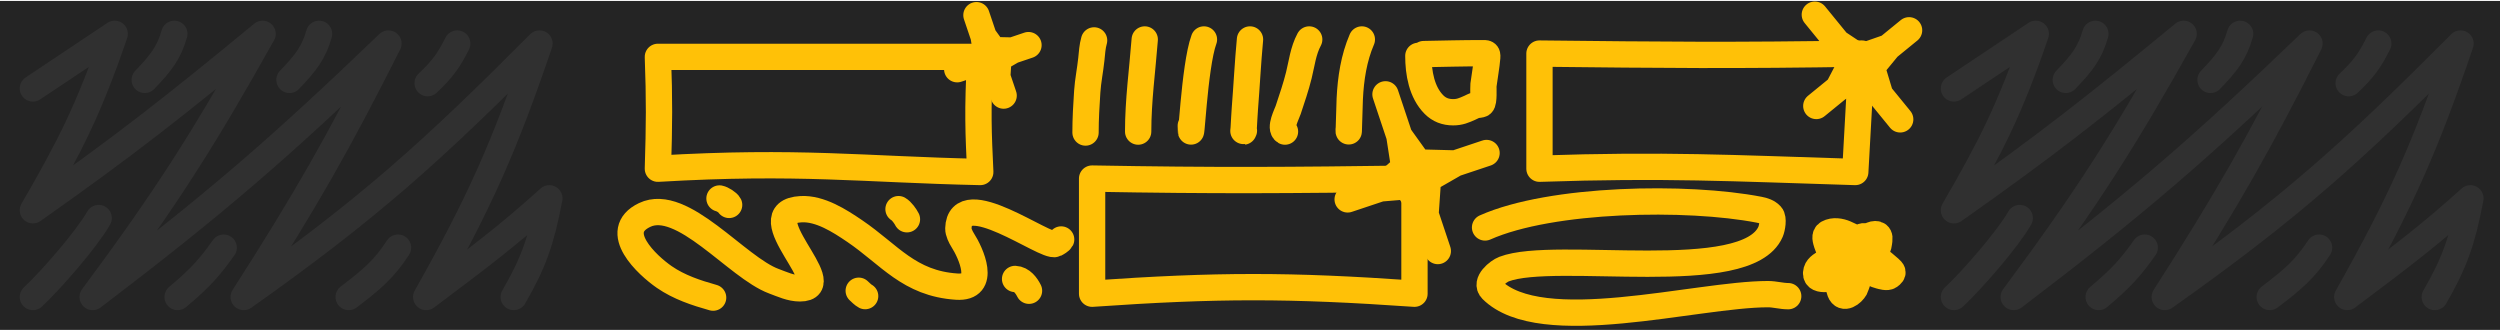 <?xml version="1.0" encoding="UTF-8"?> <svg xmlns="http://www.w3.org/2000/svg" width="380" height="51" viewBox="0 0 380 51" fill="none"> <rect y="0.143" width="380" height="50" fill="#242424"></rect> <path d="M5 13.442L17.435 5.143C13.474 16.724 10.559 22.357 5 31.959C18.873 22.193 26.481 16.213 39.913 5.143C30.839 21.35 25.242 30.13 14.087 45.143C32.621 31.051 42.438 22.579 59.044 6.619C51.405 21.76 46.617 30.198 37.044 45.143C56.053 31.711 65.672 23.031 82 6.619C76.665 22.295 72.914 30.738 64.783 45.143C72.674 39.215 77.145 35.886 83.5 30.143C82.259 36.723 81.06 39.988 78.087 45.143M53 45.143C56.557 42.451 58.385 40.88 60.5 37.643M69.5 6.619C68.215 9.184 67.258 10.517 65 12.643M27 45.143C30.491 42.218 31.919 40.574 34 37.643M48.5 5.143C47.672 8.012 46.524 9.52 44 12.143M5 45.143C7.851 42.474 13.174 36.342 15 33.143M26.5 5.143C25.672 8.012 24.524 9.52 22 12.143" stroke="#303030" stroke-width="4" stroke-linecap="round" stroke-linejoin="round"></path> <path d="M297 13.442L309.435 5.143C305.474 16.724 302.559 22.357 297 31.959C310.873 22.193 318.481 16.213 331.913 5.143C322.839 21.35 317.243 30.13 306.087 45.143C324.621 31.051 334.438 22.579 351.043 6.619C343.405 21.76 338.617 30.198 329.043 45.143C348.053 31.711 357.672 23.031 374 6.619C368.665 22.295 364.914 30.738 356.783 45.143C364.674 39.215 369.145 35.886 375.5 30.143C374.259 36.723 373.06 39.988 370.087 45.143M345 45.143C348.558 42.451 350.385 40.88 352.5 37.643M361.5 6.619C360.215 9.184 359.258 10.517 357 12.643M319 45.143C322.491 42.218 323.919 40.574 326 37.643M340.5 5.143C339.672 8.012 338.524 9.52 336 12.143M297 45.143C299.851 42.474 305.174 36.342 307 33.143M318.5 5.143C317.672 8.012 316.524 9.52 314 12.143" stroke="#303030" stroke-width="4" stroke-linecap="round" stroke-linejoin="round"></path> <path d="M109.362 30.17C109.76 30.242 110.642 30.776 110.827 31.146" stroke="#FFC107" stroke-width="4" stroke-linecap="round"></path> <path d="M100 25.643C100.211 18.895 100.239 15.159 100 8.643H149C148.551 16.922 148.726 20.191 149 26.143C130.952 25.749 121.557 24.377 100 25.643Z" stroke="#FFC107" stroke-width="4" stroke-linecap="round" stroke-linejoin="round"></path> <path d="M276.079 16.107L279.409 13.391M279.409 13.391L281.238 9.883L279.296 6.454M279.409 13.391L282.351 11.986L285.784 14.408M285.784 14.408L288.83 18.142M285.784 14.408L284.52 10.217L287.002 7.198M287.002 7.198L290.179 4.606M287.002 7.198L282.684 8.704L279.296 6.454M279.296 6.454L275.854 2.233" stroke="#FFC107" stroke-width="4" stroke-linecap="round"></path> <path d="M145.496 10.522L148.055 9.657M148.42 2.307L149.516 5.549M156.329 6.859L153.887 7.684M152.553 14.528L151.583 11.66M148.055 9.657L149.904 7.996L149.516 5.549M148.055 9.657L150.096 9.478L151.583 11.66M151.583 11.66L151.762 8.915L153.887 7.684M153.887 7.684L151.015 7.62L149.516 5.549" stroke="#FFC107" stroke-width="4" stroke-linecap="round"></path> <path d="M204.843 30.307L209.829 28.642M210.595 14.339L212.705 20.658M225.955 23.257L221.197 24.846M218.548 38.157L216.682 32.567M209.829 28.642L213.441 25.422L212.705 20.658M209.829 28.642L213.803 28.31L216.682 32.567M216.682 32.567L217.051 27.225L221.197 24.846M221.197 24.846L215.606 24.699L212.705 20.658" stroke="#FFC107" stroke-width="4" stroke-linecap="round"></path> <path d="M166 44.643V27.143C184.872 27.481 195.675 27.404 215 27.143V44.643C195.864 43.314 185.136 43.315 166 44.643Z" stroke="#FFC107" stroke-width="4" stroke-linecap="round" stroke-linejoin="round"></path> <path d="M234 25.643V8.143C253.139 8.355 263.559 8.463 283 8.143L282 26.143C262.865 25.55 253.145 25.001 234 25.643Z" stroke="#FFC107" stroke-width="4" stroke-linecap="round" stroke-linejoin="round"></path> <path d="M277.702 37.096C277.931 37.868 278.345 38.463 278.8 39.077C278.716 39.407 278.029 39.536 277.722 39.719C277.141 40.066 276.293 40.498 276.107 41.175C275.596 43.037 278.613 42.34 279.33 41.95C279.551 41.83 279.511 42.461 279.494 42.596C279.422 43.169 279.481 43.794 279.691 44.336C280.193 45.634 281.535 44.603 281.982 43.809C282.114 43.573 282.847 41.167 282.961 41.175C283.182 41.191 283.711 40.952 283.892 41.063C284.457 41.412 285.048 41.738 285.694 41.901C286.083 41.999 286.82 42.242 287.189 41.98C287.947 41.442 287.664 41.22 287.189 40.783C286.614 40.256 286.015 39.77 285.363 39.34C285.193 39.228 284.535 38.932 284.59 38.714C284.645 38.499 285.009 38.245 285.178 38.081C285.52 37.748 285.59 36.966 285.656 36.475C285.794 35.455 284.975 35.417 284.219 35.845C283.823 36.069 283.333 35.748 282.961 36.021C282.779 36.155 282.594 36.517 282.338 36.386C281.768 36.094 281.106 35.761 280.5 35.5C279.742 35.173 278.689 34.971 277.842 35.437C277.238 35.77 277.53 36.516 277.702 37.096Z" fill="#FFC107" stroke="#FFC107" stroke-width="4" stroke-linecap="round" stroke-linejoin="round"></path> <path d="M108.395 45.239C105.795 44.509 103.209 43.652 100.973 42.108C98.39 40.325 92.794 35.167 97.977 32.679C103.712 29.927 111.984 40.657 117.625 42.742C118.908 43.216 120.194 43.83 121.595 43.83C127.785 43.83 113.638 32.236 121.759 31.797C124.643 31.641 127.623 33.564 129.914 35.12C135.23 38.731 138.171 43.085 145.406 43.567C150.068 43.878 147.58 38.449 146.309 36.472C146.042 36.056 145.654 35.259 145.669 34.736C145.87 27.898 158.975 37.782 160.399 37.07C160.661 36.939 161.171 36.652 161.296 36.401" stroke="#FFC107" stroke-width="4" stroke-linecap="round"></path> <path d="M136.575 31.79C137.044 32.054 137.623 32.862 137.856 33.327" stroke="#FFC107" stroke-width="4" stroke-linecap="round"></path> <path d="M130.525 44.193C130.783 44.435 131.215 44.863 131.502 45.007" stroke="#FFC107" stroke-width="4" stroke-linecap="round"></path> <path d="M154.293 42.402C155.314 42.443 156.015 43.405 156.409 44.193" stroke="#FFC107" stroke-width="4" stroke-linecap="round"></path> <path d="M225.729 34.573C235.796 30.099 256.504 29.767 267.386 31.877C268.102 32.016 268.698 32.203 269.195 32.73C269.632 33.192 269.359 34.686 269.127 35.222C265.509 43.6 236.4 37.91 228.613 40.905C227.702 41.255 225.637 42.912 226.744 44.019C234.213 51.488 257.833 44.71 268.735 44.71C269.779 44.71 270.768 45.018 271.807 45.018" stroke="#FFC107" stroke-width="4" stroke-linecap="round"></path> <path d="M216.406 8.221C219.356 8.164 222.319 8.085 225.278 8.085C225.916 8.085 226.11 8.041 226.056 8.72C225.944 10.113 225.661 11.53 225.489 12.921C225.434 13.37 225.613 15.491 225.217 15.808C225.096 15.905 224.536 15.943 224.363 15.982C224.031 16.055 223.723 16.243 223.411 16.382C222.526 16.776 221.883 17.062 220.887 17.062C219.72 17.062 218.758 16.694 217.971 15.906C216.088 14.024 215.59 11.051 215.59 8.493" stroke="#FFC107" stroke-width="4" stroke-linecap="round"></path> <path d="M166.303 6.143C166.031 7.092 165.988 8.006 165.883 9.009C165.71 10.655 165.373 12.258 165.261 13.921C165.122 15.973 165 18.099 165 20.143" stroke="#FFC107" stroke-width="4" stroke-linecap="round"></path> <path d="M174 6C173.637 10.704 173 15.249 173 20" stroke="#FFC107" stroke-width="4" stroke-linecap="round"></path> <path d="M183 6C181.489 10.074 181 23.554 181 19.114" stroke="#FFC107" stroke-width="4" stroke-linecap="round"></path> <path d="M190 6C189.668 9.503 189.499 13.024 189.219 16.538C189.141 17.52 189.106 18.503 189.042 19.486C189.028 19.696 188.937 20.265 189.077 19.855" stroke="#FFC107" stroke-width="4" stroke-linecap="round"></path> <path d="M199 6C198.073 7.727 197.87 9.643 197.428 11.429C196.987 13.21 196.388 14.951 195.804 16.715C195.601 17.329 194.454 19.49 195.318 20" stroke="#FFC107" stroke-width="4" stroke-linecap="round"></path> <path d="M207 6C205.785 8.825 205.312 11.921 205.164 15.026C205.09 16.579 205 21.242 205 19.687" stroke="#FFC107" stroke-width="4" stroke-linecap="round"></path> </svg> 